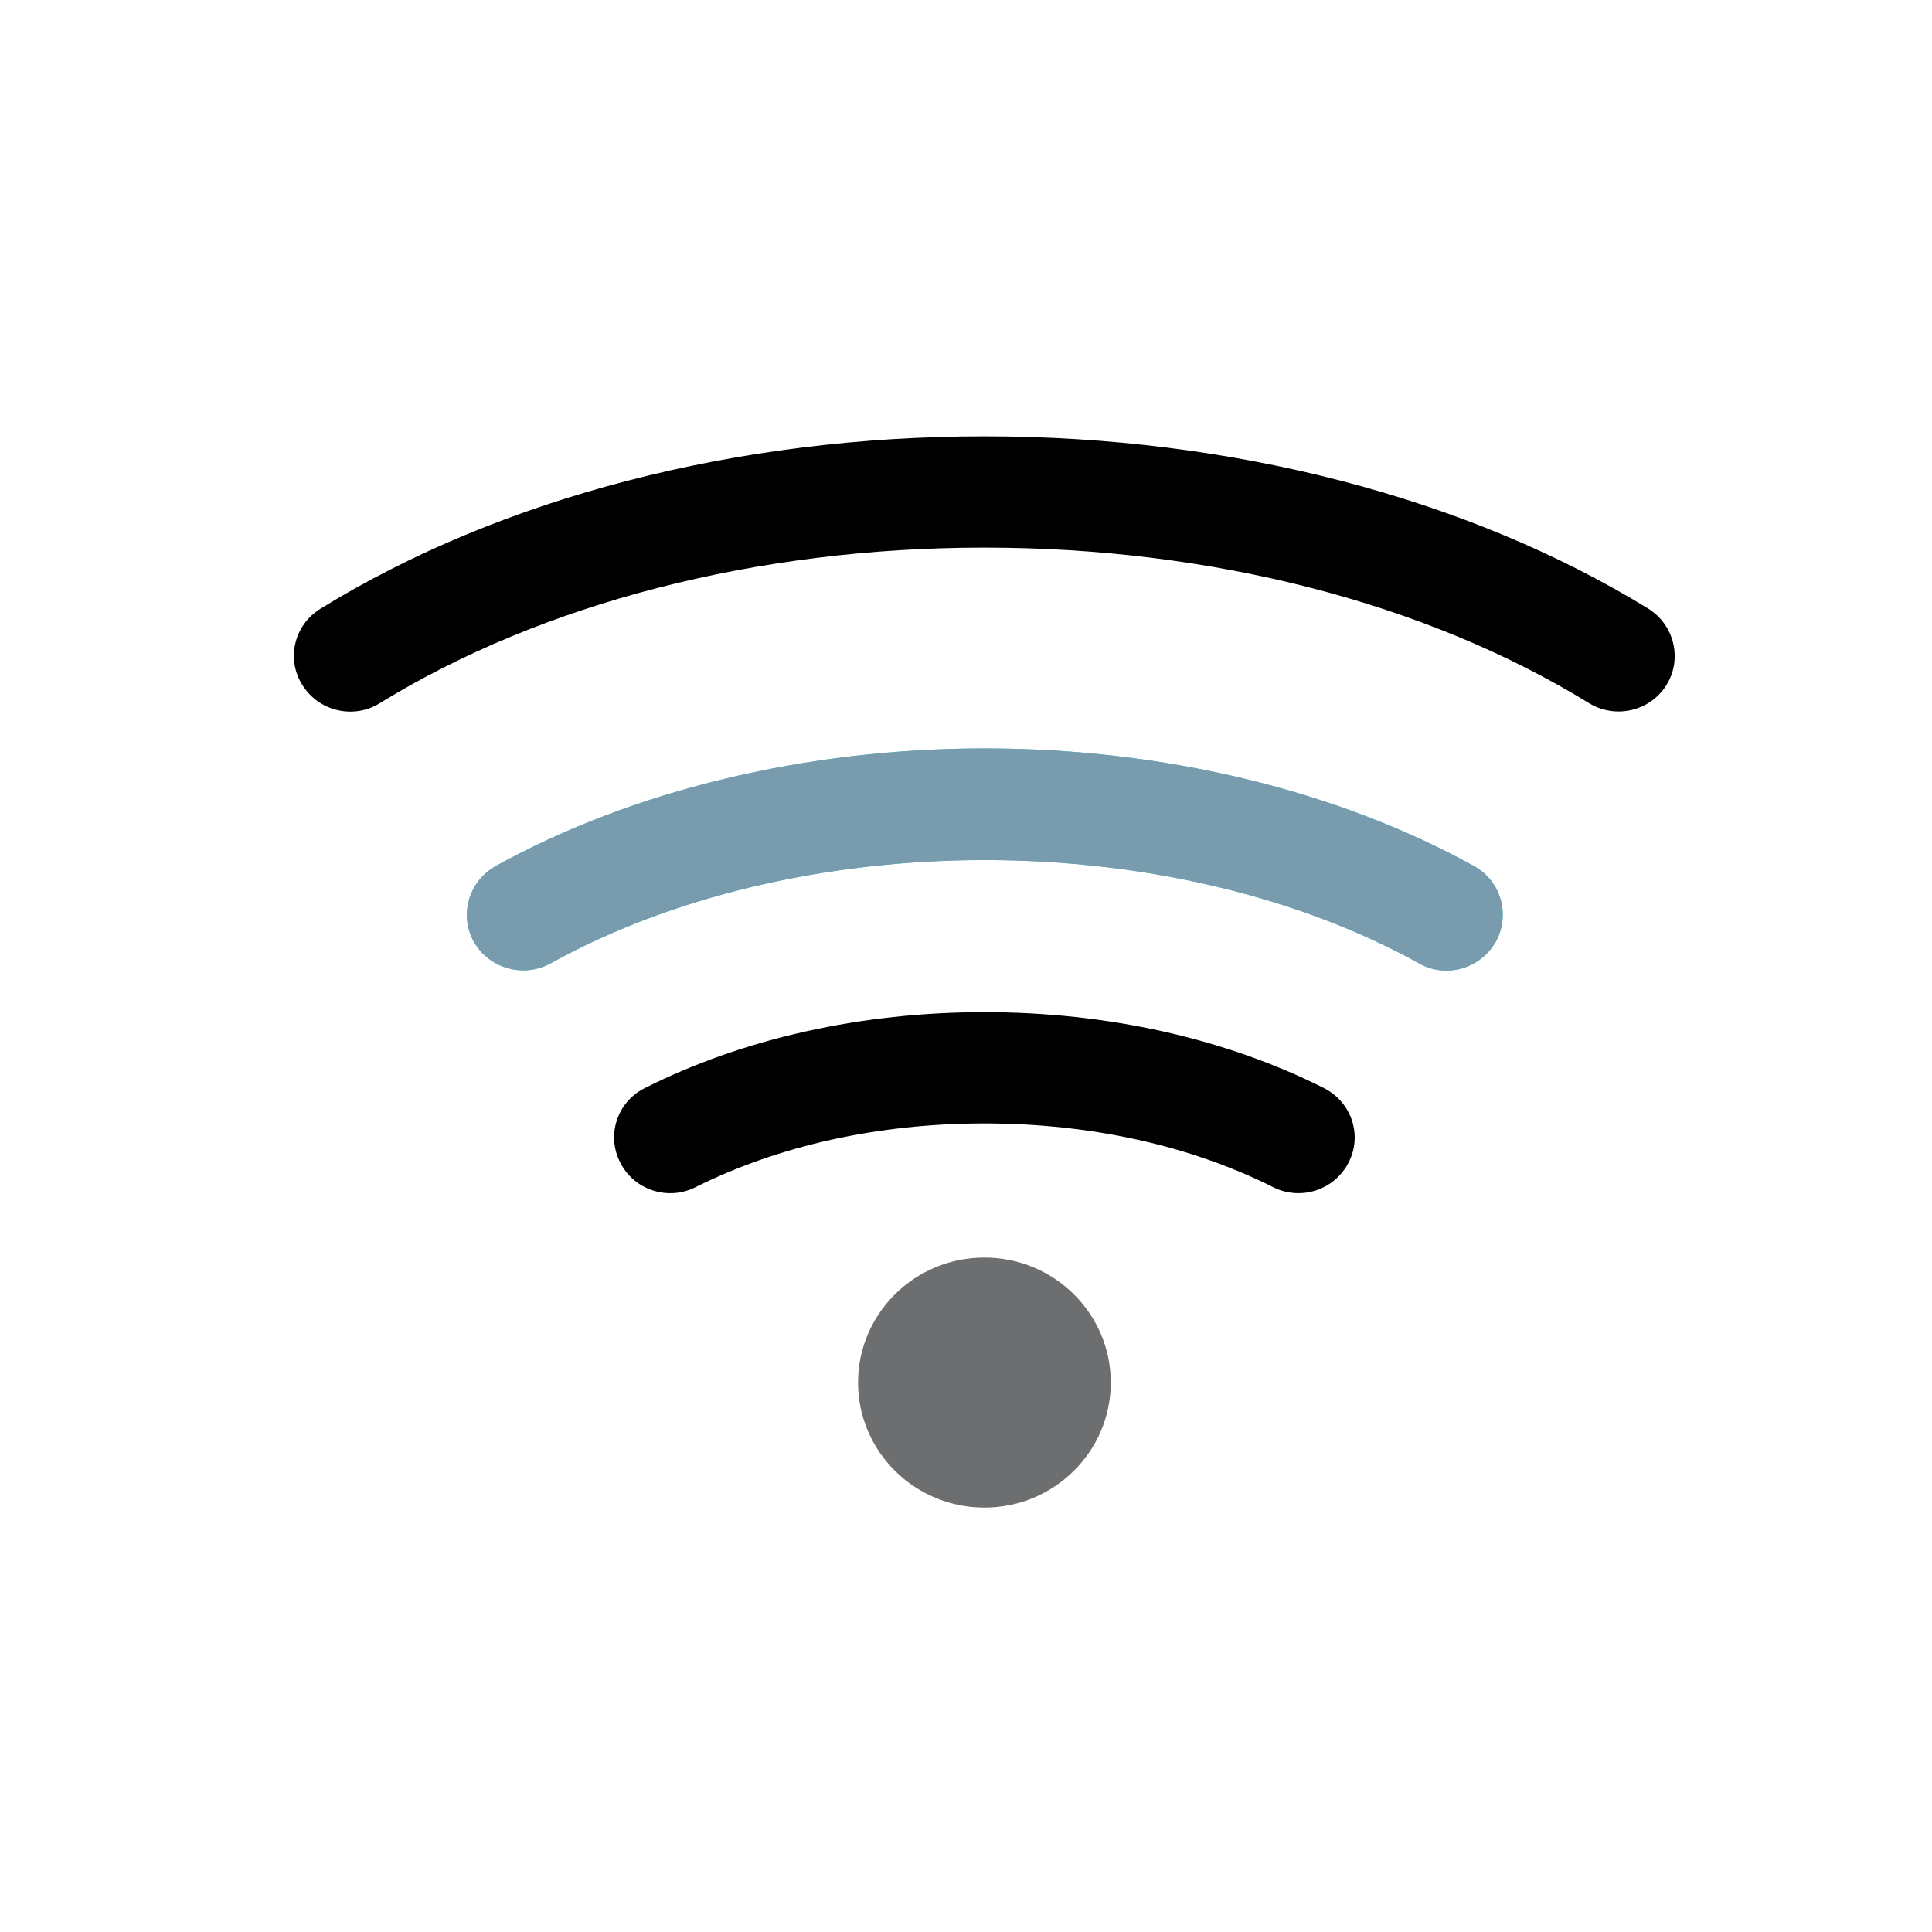 <svg xmlns="http://www.w3.org/2000/svg" id="Calque_1" viewBox="0 0 512 512"><path d="M294.37,366.4c0,18.27-15.01,33.12-33.49,33.12s-33.49-14.85-33.49-33.12c0-18.29,15.01-33.14,33.49-33.14s33.49,14.85,33.49,33.14Z" fill="#6d6e70"></path><path d="M344.1,316.2c-2.25,0-4.6-.5-6.75-1.62-21.95-11.01-48.39-16.86-76.47-16.86s-54.42,5.85-76.48,16.86c-7.35,3.74-16.33.81-20.01-6.46-3.78-7.27-.82-16.16,6.53-19.79,26.14-13.13,57.28-20.1,89.96-20.1s63.81,6.97,89.95,20.1c7.35,3.73,10.31,12.52,6.54,19.79-2.66,5.15-7.87,8.08-13.28,8.08Z"></path><path d="M383.31,257.22c-2.46,0-5.01-.61-7.25-1.92-31.86-17.67-72.7-27.37-115.08-27.37s-83.21,9.7-115.06,27.37c-7.16,3.93-16.24,1.42-20.32-5.66-3.98-7.06-1.43-16.06,5.72-20.1,36.25-20.09,82.29-31.2,129.66-31.2s93.43,11.12,129.68,31.2c7.14,3.94,9.7,12.93,5.71,20.1-2.85,4.85-7.85,7.58-13.06,7.58Z" fill="#4bcdd6"></path><path d="M383.31,257.22c-2.46,0-5.01-.61-7.25-1.92-31.86-17.67-72.7-27.37-115.08-27.37s-83.21,9.7-115.06,27.37c-7.16,3.93-16.24,1.42-20.32-5.66-3.98-7.06-1.43-16.06,5.72-20.1,36.25-20.09,82.29-31.2,129.66-31.2s93.43,11.12,129.68,31.2c7.14,3.94,9.7,12.93,5.71,20.1-2.85,4.85-7.85,7.58-13.06,7.58Z" fill="#789bae"></path><path d="M428.94,188.55c-2.65,0-5.41-.7-7.85-2.22-43.2-26.57-100.07-41.21-160.2-41.21s-117.02,14.64-160.21,41.21c-6.94,4.34-16.13,2.22-20.52-4.75-4.39-6.86-2.25-15.95,4.8-20.29,47.89-29.49,110.37-45.66,175.93-45.66s128.04,16.26,175.92,45.66c6.94,4.34,9.08,13.43,4.79,20.29-2.85,4.55-7.76,6.97-12.66,6.97Z"></path></svg>